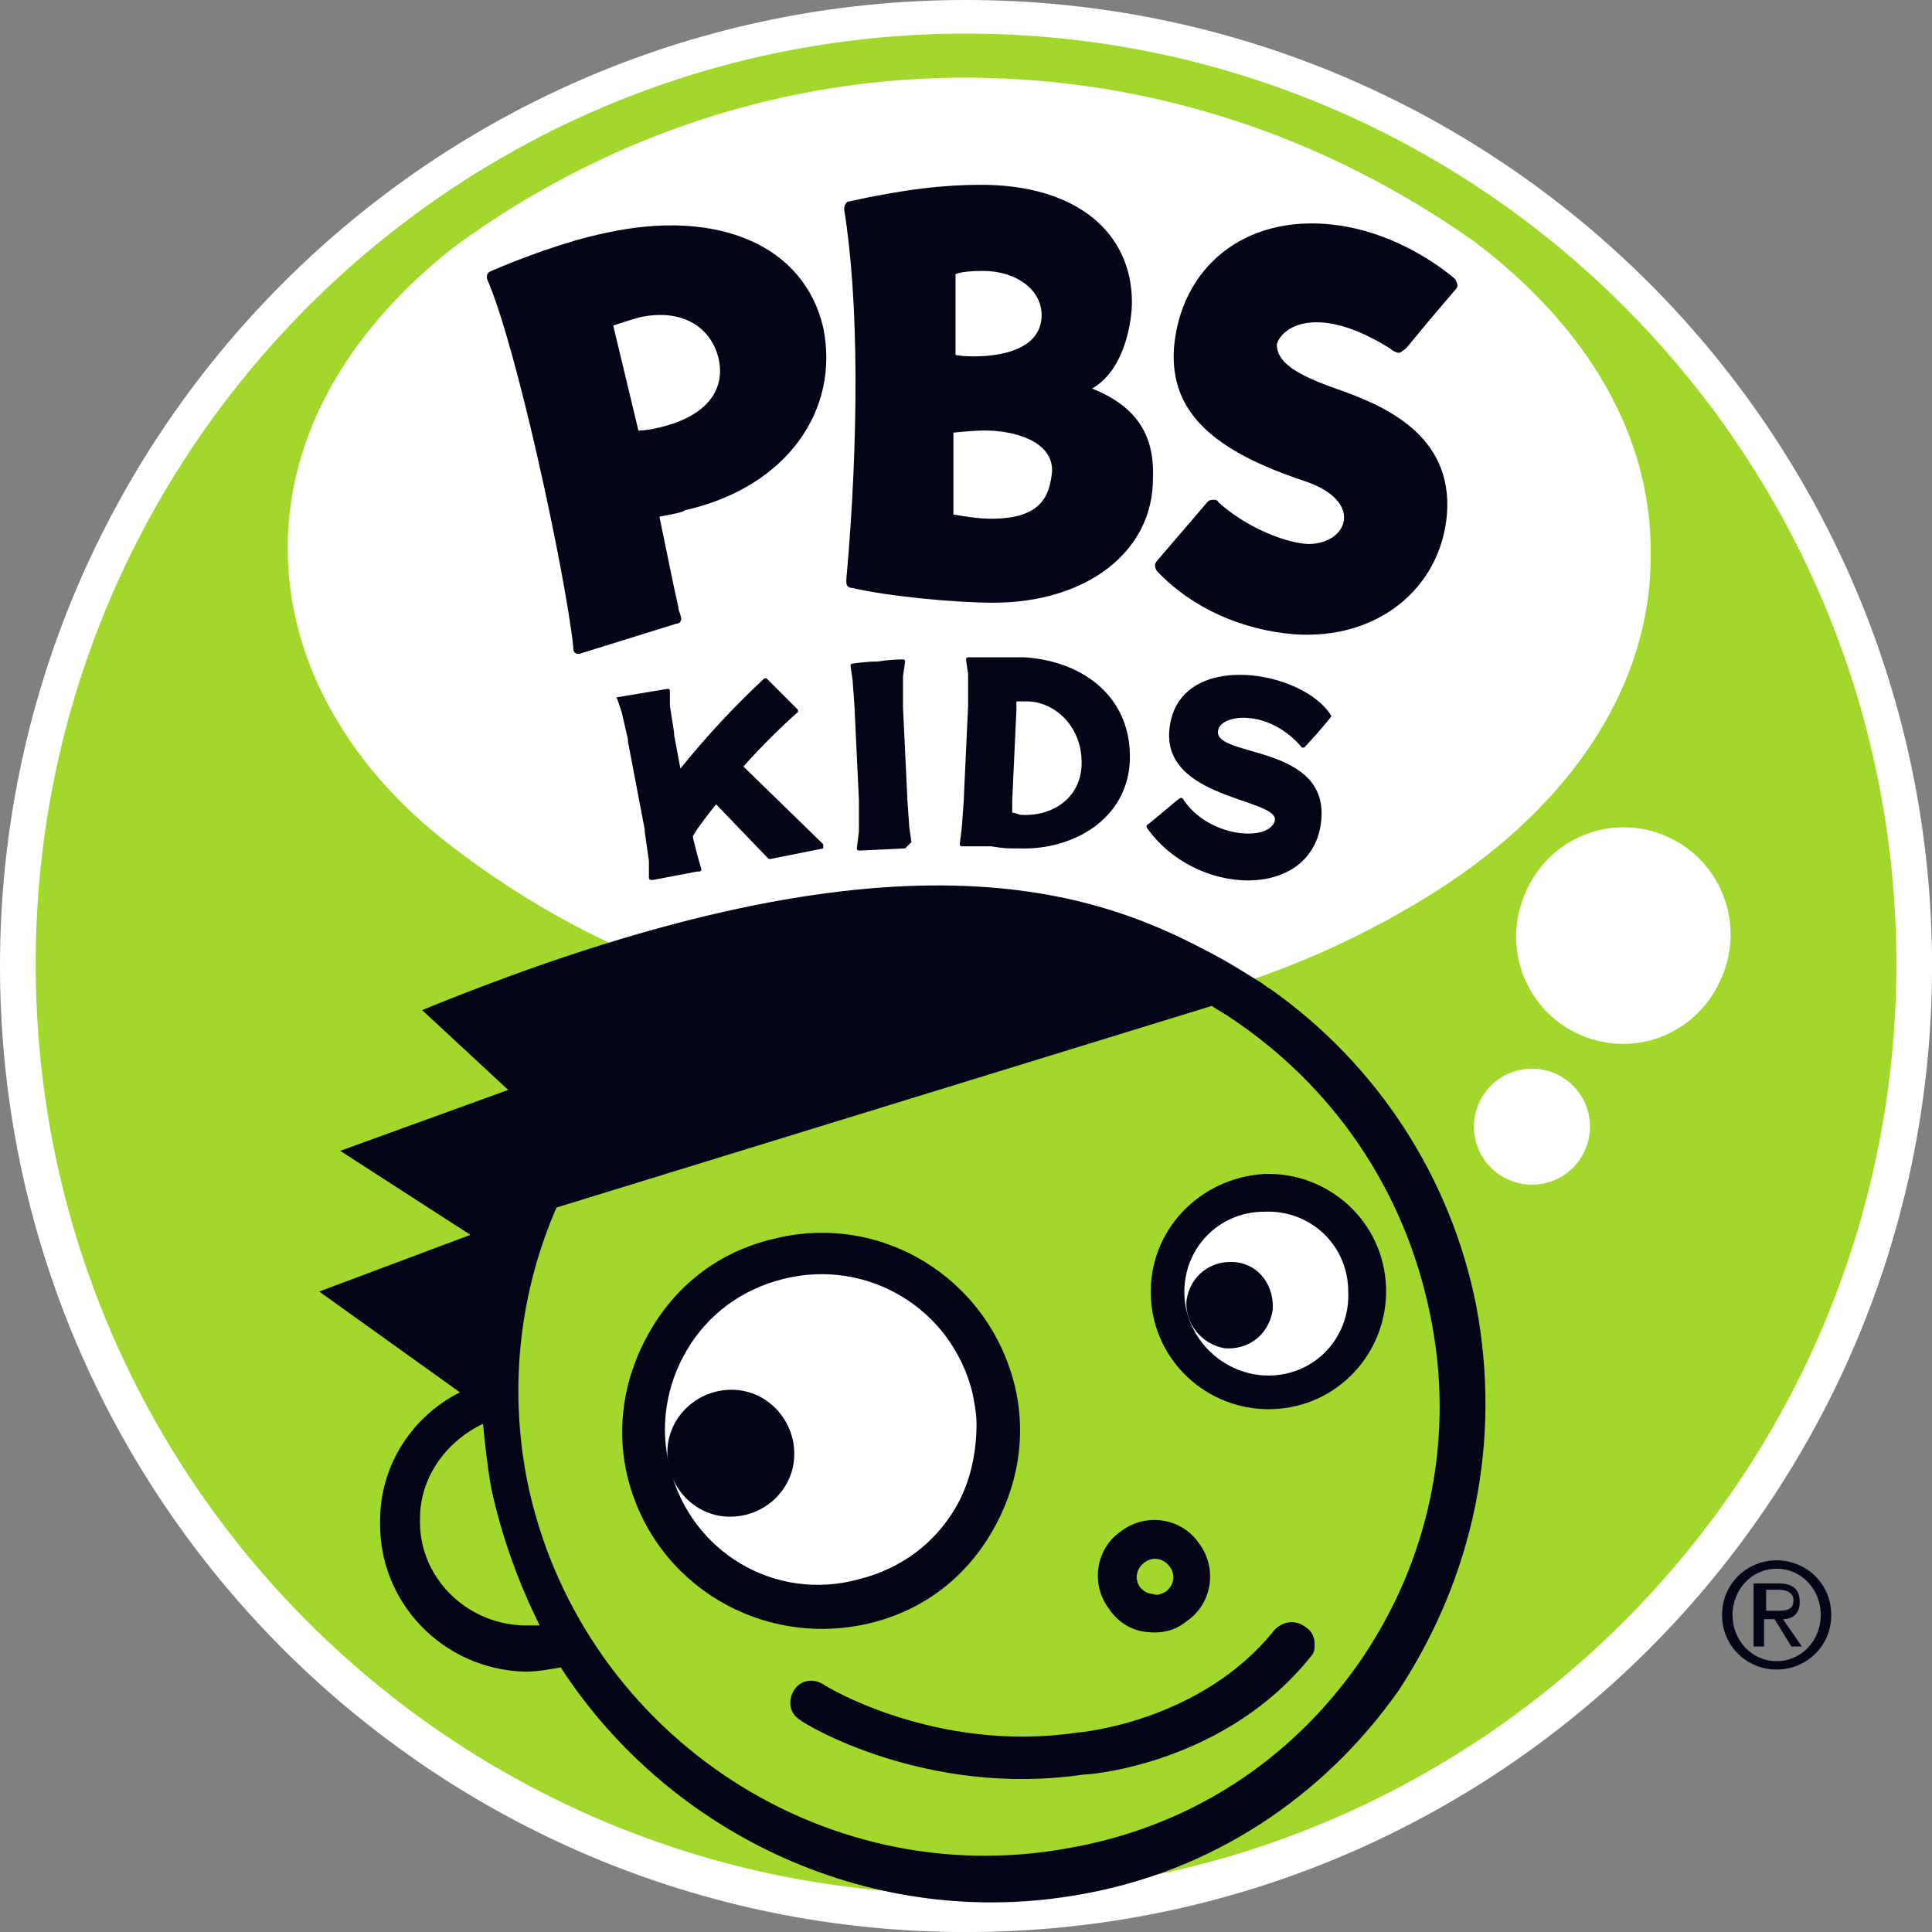 <svg xmlns="http://www.w3.org/2000/svg" fill="none" viewBox="0 0 89.42 89.42">
<rect x="0" y="0" width="89.42" height="89.42" fill="#808080" stroke="none"/>
<path d="M44.711 0C20.023 0 0 20.023 0 44.711C0 69.4 20.023 89.422 44.711 89.422C69.4 89.422 89.422 69.4 89.422 44.711C89.422 20.023 69.4 0 44.711 0Z" fill="white"/>
<path d="M44.711 1.555C20.898 1.555 1.652 20.898 1.652 44.614C1.652 68.428 20.898 87.673 44.711 87.673C68.428 87.673 87.77 68.428 87.77 44.614C87.77 20.8 68.428 1.555 44.711 1.555Z" fill="#A2D82B"/>
<path d="M13.316 25.369C13.316 20.023 16.232 15.163 21.092 11.372C27.896 6.415 36.158 3.499 45.1 3.596C53.751 3.694 61.624 6.512 68.233 11.178C73.385 15.066 76.495 20.12 76.398 25.758C76.398 32.075 72.316 37.713 65.9 41.601C59.68 45.392 52.487 47.53 44.808 47.433C35.575 47.336 27.118 44.128 20.412 38.782C15.941 35.186 13.316 30.423 13.316 25.369Z" fill="white"/>
<path d="M50.543 17.982C52.098 17.107 52.39 14.774 52.39 13.996C52.39 10.789 49.863 8.553 45.392 8.553C43.739 8.553 41.892 8.748 39.268 9.331C39.171 9.331 39.074 9.525 39.074 9.623V9.72C39.754 13.899 39.754 20.314 39.171 26.827C39.171 26.827 39.171 26.827 39.171 26.924C39.171 27.118 39.268 27.215 39.462 27.215C41.115 27.604 44.225 27.896 45.975 27.896C50.252 27.896 53.362 25.563 53.362 22.161C53.459 20.023 52.487 18.759 50.543 17.982ZM45.489 12.539C47.044 12.539 48.21 13.413 48.21 14.58C48.21 16.815 44.517 16.524 44.225 16.427V12.733C44.128 12.733 44.322 12.539 45.489 12.539ZM45.878 24.008C45.294 24.008 44.711 23.911 44.128 23.814V20.023C44.128 20.023 45.003 19.926 45.586 19.926C46.947 19.926 48.696 20.412 48.696 21.772C48.599 22.939 48.21 24.008 45.878 24.008Z" fill="#040516"/>
<path d="M27.993 10.789C26.146 11.178 24.105 11.955 22.744 12.539C22.453 12.636 22.55 12.927 22.55 12.927C23.911 16.038 26.146 26.438 26.535 29.937V30.034C26.535 30.229 26.73 30.326 26.924 30.229L31.298 28.868C31.492 28.868 31.589 28.674 31.492 28.479C31.492 28.382 31.395 28.285 31.395 28.09L31.201 27.215L30.52 23.911C30.52 23.911 31.687 23.716 31.687 23.619C36.449 22.55 38.879 18.954 38.102 15.163C37.227 11.372 33.242 9.623 27.993 10.789ZM30.326 19.828C29.937 19.926 29.548 19.926 29.548 19.926L28.382 15.066C28.382 15.066 29.257 14.774 29.645 14.677C31.492 14.288 32.853 15.066 33.242 16.524C33.631 18.079 32.659 19.343 30.326 19.828Z" fill="#040516"/>
<path d="M64.345 16.135C64.442 16.232 64.637 16.329 64.734 16.329C64.831 16.329 64.928 16.232 64.928 16.232C65.22 16.038 64.928 16.232 67.358 13.413C67.358 13.413 67.456 13.316 67.456 13.219C67.456 13.122 67.358 12.927 67.358 12.927C67.358 12.927 65.026 10.789 61.721 10.4C57.541 9.914 54.625 12.441 54.334 16.135C54.139 19.148 56.278 20.898 60.36 22.258C63.276 23.23 62.304 25.272 60.457 25.174C59.291 25.077 57.541 24.3 56.375 23.23C56.375 23.23 56.375 23.133 56.181 23.133C56.083 23.133 55.986 23.133 55.889 23.23L53.556 25.952C53.556 25.952 53.459 26.049 53.459 26.146C53.459 26.341 53.556 26.438 53.556 26.438C55.209 28.188 57.541 29.16 59.874 29.354C63.762 29.645 66.678 27.215 66.969 23.814C67.261 20.12 64.054 18.759 61.818 17.982C59.874 17.301 59.096 16.718 59.096 15.941C59.291 15.163 60.943 13.997 64.345 16.135Z" fill="#040516"/>
<path d="M73.19 47.919C75.717 48.988 78.633 47.822 79.703 45.197C80.772 42.67 79.605 39.754 77.078 38.685C74.551 37.616 71.635 38.782 70.566 41.407C69.497 43.934 70.663 46.85 73.19 47.919Z" fill="white"/>
<path d="M63.179 59.68C63.082 57.153 61.041 55.209 58.513 55.306C55.986 55.403 54.042 57.444 54.139 59.971C54.237 62.498 56.278 64.442 58.805 64.345C61.332 64.248 63.276 62.11 63.179 59.68Z" fill="white"/>
<path d="M39.949 74.162C44.322 73.093 47.044 68.622 45.878 64.248C44.808 59.874 40.337 57.25 35.963 58.319C31.589 59.388 28.868 63.859 30.034 68.233C31.103 72.607 35.575 75.231 39.949 74.162Z" fill="white"/>
<path d="M54.917 75.037C56.083 74.26 56.375 72.607 55.5 71.441C54.723 70.274 53.07 69.983 51.904 70.858C50.737 71.635 50.446 73.287 51.321 74.454C51.709 75.037 52.293 75.426 52.973 75.523C53.654 75.62 54.334 75.523 54.917 75.037ZM52.779 73.482C52.487 73.093 52.584 72.607 52.973 72.316C53.362 72.024 53.848 72.121 54.139 72.51C54.431 72.899 54.334 73.385 53.945 73.676C53.751 73.773 53.556 73.871 53.362 73.773C53.07 73.773 52.876 73.579 52.779 73.482Z" fill="#040516"/>
<path d="M58.999 75.426C55.597 79.703 49.96 80.189 49.863 80.189C43.35 81.161 38.199 78.05 38.102 77.953C37.616 77.662 37.032 77.759 36.741 78.245C36.449 78.731 36.547 79.314 37.033 79.605C37.227 79.8 42.864 83.202 50.154 82.133C50.64 82.133 56.764 81.549 60.652 76.689C60.846 76.495 60.846 76.301 60.846 76.106C60.846 75.815 60.749 75.523 60.457 75.329C59.971 74.94 59.388 75.037 58.999 75.426Z" fill="#040516"/>
<path d="M35.769 57.347C33.339 57.93 31.395 59.388 30.131 61.526C28.868 63.665 28.479 66.095 29.062 68.428C30.326 73.385 35.283 76.301 40.24 75.134C42.67 74.551 44.614 73.093 45.878 70.955C47.141 68.816 47.53 66.386 46.947 64.054C45.683 59.097 40.726 56.083 35.769 57.347ZM31.006 67.942C30.52 66.095 30.812 64.151 31.784 62.498C32.756 60.846 34.311 59.68 36.255 59.194C40.143 58.222 44.031 60.554 45.003 64.442C45.1 64.928 45.197 65.414 45.197 65.9C45.197 67.261 44.906 68.622 44.225 69.788C43.253 71.441 41.698 72.607 39.754 73.093C35.866 74.162 31.978 71.829 31.006 67.942Z" fill="#040516"/>
<path d="M33.436 70.177C35.089 70.372 36.547 69.205 36.741 67.65C36.935 65.998 35.769 64.54 34.214 64.345C32.561 64.151 31.103 65.317 30.909 66.872C30.715 68.525 31.881 69.983 33.436 70.177Z" fill="#040516"/>
<path d="M53.264 59.971C53.362 62.984 55.889 65.317 58.902 65.22C61.915 65.123 64.248 62.596 64.151 59.583C64.054 56.569 61.526 54.237 58.513 54.334C55.5 54.528 53.167 56.958 53.264 59.971ZM54.82 59.971C54.722 57.833 56.375 56.083 58.513 56.083C60.652 55.986 62.401 57.639 62.401 59.777C62.498 61.915 60.846 63.665 58.708 63.665C56.666 63.665 54.917 62.013 54.82 59.971Z" fill="#040516"/>
<path d="M56.666 62.401C57.736 62.498 58.708 61.818 58.902 60.652C58.999 59.583 58.319 58.513 57.153 58.416C56.083 58.319 55.111 58.999 54.917 60.166C54.82 61.235 55.597 62.207 56.666 62.401Z" fill="#040516"/>
<path d="M68.33 60.457C67.164 54.528 63.762 49.279 58.805 45.78C58.611 45.683 58.416 45.489 58.222 45.392C57.444 44.906 56.667 44.42 55.889 44.031C50.252 41.018 40.92 38.005 19.537 46.752L23.522 50.446L15.746 53.265L21.772 57.153L14.774 59.777L21.286 64.442C19.148 65.512 17.593 67.747 17.593 70.372C17.496 74.162 20.509 77.273 24.3 77.37C24.883 77.37 25.369 77.273 25.952 77.175C31.006 84.951 40.434 89.422 50.057 87.673C56.083 86.604 61.235 83.202 64.734 78.245C68.233 72.899 69.497 66.678 68.33 60.457ZM24.202 75.231C21.481 75.134 19.343 72.899 19.44 70.274C19.44 68.33 20.703 66.678 22.356 65.9C22.453 66.872 22.55 67.844 22.744 68.914C23.23 71.149 24.008 73.287 24.98 75.231C24.688 75.231 24.397 75.231 24.202 75.231ZM62.887 76.981C59.68 81.549 55.014 84.562 49.474 85.534C37.907 87.673 26.73 79.994 24.397 68.525C23.522 64.054 24.105 59.68 25.758 55.889L56.083 46.558C56.375 46.752 56.569 46.85 56.861 47.044C61.721 50.252 65.026 55.111 66.192 60.846C67.358 66.484 66.192 72.218 62.887 76.981Z" fill="#040516"/>
<path d="M68.622 50.737C67.844 52.001 68.233 53.654 69.497 54.431C70.76 55.209 72.413 54.82 73.19 53.556C73.968 52.293 73.579 50.64 72.316 49.863C71.052 49.085 69.4 49.474 68.622 50.737Z" fill="white"/>
<path d="M42.184 38.977L42.087 38.296L41.99 36.935V36.838L41.795 32.756V32.659V31.298L41.892 30.617C41.892 30.617 41.892 30.52 41.795 30.52C41.795 30.52 41.212 30.52 40.629 30.617C40.046 30.617 39.462 30.715 39.462 30.715C39.462 30.715 39.365 30.715 39.365 30.812L39.462 31.492L39.56 32.853V32.95L39.754 37.032V37.13V38.49L39.657 39.268C39.657 39.268 39.657 39.365 39.754 39.365H39.851L41.892 39.268L42.184 38.977C42.184 39.074 42.184 39.074 42.184 38.977Z" fill="#040516"/>
<path d="M52.293 35.186C52.196 37.907 49.668 39.365 47.141 39.268C46.558 39.268 46.461 39.268 45.878 39.171C45.294 39.171 44.614 39.171 44.614 39.171H44.517C44.517 39.171 44.42 39.171 44.42 39.074L44.517 38.296L44.614 36.935V36.838L44.808 32.659V32.561V31.201L44.711 30.52C44.711 30.52 44.711 30.423 44.808 30.423C44.808 30.423 45.294 30.423 45.586 30.423C45.877 30.423 46.85 30.423 47.433 30.423C50.252 30.617 52.39 32.367 52.293 35.186ZM47.53 32.464C47.336 32.464 47.238 32.464 47.044 32.464V32.756V32.853L46.85 37.033V37.13V37.616C47.044 37.616 47.141 37.713 47.238 37.713C48.599 37.81 49.96 37.033 50.057 35.477C50.154 33.631 48.794 32.464 47.53 32.464Z" fill="#040516"/>
<path d="M38.102 39.074L34.408 35.477C35.186 34.603 36.061 33.728 36.935 32.95C36.935 32.95 36.935 32.95 36.935 32.853L35.477 31.395C35.477 31.395 35.477 31.395 35.38 31.395C34.019 32.659 32.658 34.117 31.492 35.575L31.201 34.019V33.922L31.006 32.659V31.978C31.006 31.978 31.006 31.881 30.909 31.881C30.909 31.881 30.326 31.978 29.743 32.075C29.16 32.173 28.576 32.27 28.576 32.27C28.576 32.27 28.479 32.27 28.576 32.367L28.771 32.95L29.062 34.214V34.311L29.84 38.393V38.49L30.034 39.851V40.629C30.034 40.629 30.034 40.726 30.131 40.726H30.229L32.27 40.337H32.367C32.367 40.337 32.464 40.337 32.464 40.24L32.27 39.56L32.075 38.782V38.685C32.367 38.199 32.756 37.713 33.145 37.227L35.575 39.754C35.575 39.754 35.575 39.754 35.672 39.754L38.102 39.268C38.102 39.268 38.102 39.171 38.102 39.074C38.102 39.171 38.102 39.074 38.102 39.074Z" fill="#040516"/>
<path d="M61.138 38.102C61.624 34.408 56.181 35.089 56.375 33.825C56.472 33.047 58.708 32.756 60.263 34.603C60.263 34.603 60.263 34.603 60.36 34.603C60.554 34.408 61.429 33.436 61.624 33.145C60.36 31.006 54.625 30.034 54.139 33.631C53.653 37.033 59.291 36.935 58.999 38.005C58.708 38.977 55.889 38.782 54.723 36.935C54.723 36.935 54.723 36.935 54.625 36.935C54.334 37.13 53.362 38.005 53.07 38.199C53.07 38.199 53.07 38.199 53.07 38.296C55.306 41.504 60.652 41.698 61.138 38.102Z" fill="#040516"/>
<path d="M82.23 72.218C83.591 72.218 84.757 73.287 84.757 74.746C84.757 76.204 83.591 77.273 82.23 77.273C80.869 77.273 79.703 76.204 79.703 74.746C79.703 73.287 80.869 72.218 82.23 72.218ZM82.23 76.884C83.396 76.884 84.271 75.912 84.271 74.746C84.271 73.579 83.396 72.607 82.23 72.607C81.063 72.607 80.189 73.579 80.189 74.746C80.189 75.912 81.063 76.884 82.23 76.884ZM81.258 73.287H82.327C83.007 73.287 83.299 73.579 83.299 74.162C83.299 74.648 83.007 74.94 82.521 74.94L83.396 76.204H82.91L82.133 74.94H81.647V76.204H81.161V73.287H81.258ZM81.744 74.551H82.23C82.619 74.551 83.007 74.551 83.007 74.065C83.007 73.676 82.618 73.579 82.327 73.579H81.744V74.551Z" fill="#040516"/>
</svg>